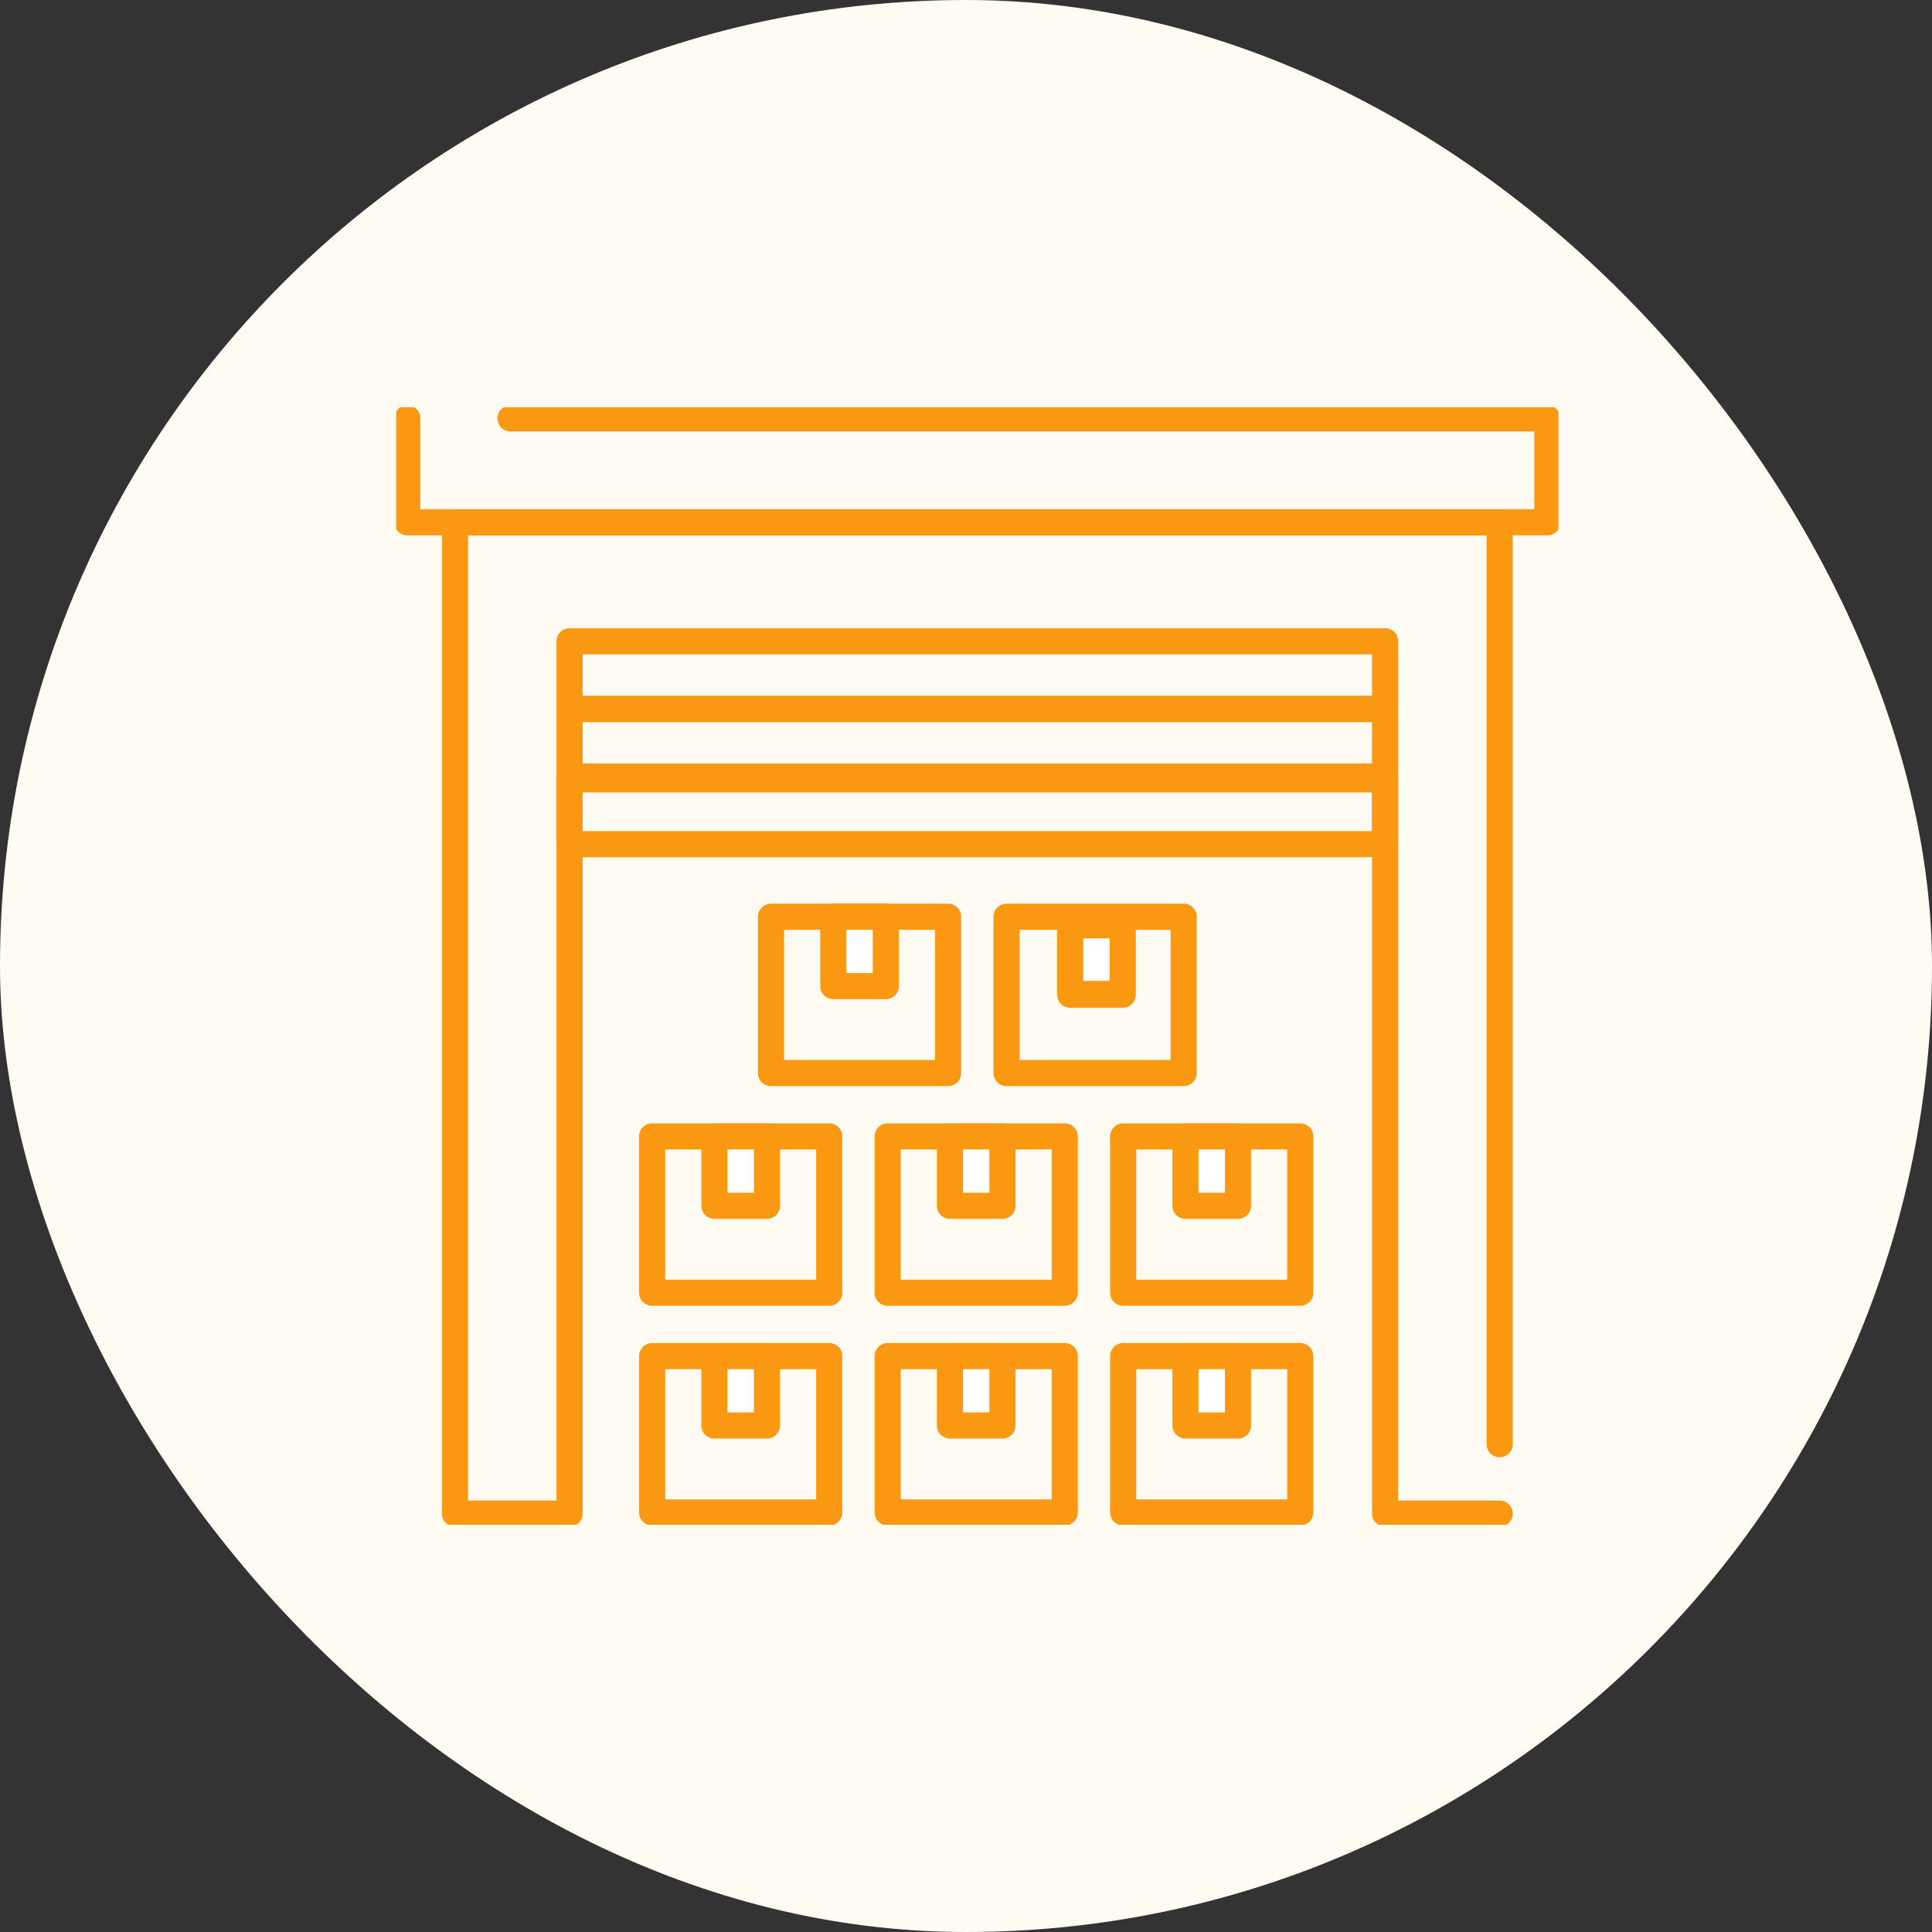 <svg xmlns="http://www.w3.org/2000/svg" xmlns:xlink="http://www.w3.org/1999/xlink" width="185" height="185" viewBox="0 0 185 185">
  <rect x="0" y="0" width="185" height="185" fill="#333333" stroke="none"/>
  <defs>
    <clipPath id="clip-path">
      <rect id="長方形_212" data-name="長方形 212" width="111.299" height="107" fill="none" stroke="#fa9812" stroke-width="1"/>
    </clipPath>
  </defs>
  <g id="グループ_520" data-name="グループ 520" transform="translate(-694 -7556.008)">
    <g id="グループ_512" data-name="グループ 512">
      <rect id="長方形_189" data-name="長方形 189" width="185" height="185" rx="92.5" transform="translate(694 7556.008)" fill="#fffaf2"/>
      <g id="グループ_486" data-name="グループ 486" transform="translate(413.935 -567.492)">
        <g id="グループ_283" data-name="グループ 283" transform="translate(318 8162.5)" clip-path="url(#clip-path)">
          <rect id="長方形_209" data-name="長方形 209" width="16.959" height="14.968" transform="translate(24.511 90.857)" fill="none" stroke="#fa9812" stroke-linecap="round" stroke-linejoin="round" stroke-width="2.5"/>
          <rect id="長方形_210" data-name="長方形 210" width="16.959" height="14.968" transform="translate(47.064 90.857)" fill="none" stroke="#fa9812" stroke-linecap="round" stroke-linejoin="round" stroke-width="2.5"/>
          <rect id="長方形_211" data-name="長方形 211" width="16.959" height="14.968" transform="translate(69.616 90.857)" fill="none" stroke="#fa9812" stroke-linecap="round" stroke-linejoin="round" stroke-width="2.5"/>
        </g>
        <rect id="長方形_213" data-name="長方形 213" width="16.959" height="14.968" transform="translate(342.511 8232.319)" fill="none" stroke="#fa9812" stroke-linecap="round" stroke-linejoin="round" stroke-width="2.5"/>
        <rect id="長方形_214" data-name="長方形 214" width="16.959" height="14.968" transform="translate(365.064 8232.319)" fill="none" stroke="#fa9812" stroke-linecap="round" stroke-linejoin="round" stroke-width="2.5"/>
        <rect id="長方形_215" data-name="長方形 215" width="16.959" height="14.968" transform="translate(387.616 8232.319)" fill="none" stroke="#fa9812" stroke-linecap="round" stroke-linejoin="round" stroke-width="2.5"/>
        <rect id="長方形_216" data-name="長方形 216" width="16.959" height="14.968" transform="translate(353.894 8211.282)" fill="none" stroke="#fa9812" stroke-linecap="round" stroke-linejoin="round" stroke-width="2.5"/>
        <rect id="長方形_217" data-name="長方形 217" width="5.029" height="6.643" transform="translate(359.859 8211.282)" fill="#fff" stroke="#fa9812" stroke-width="1"/>
        <rect id="長方形_218" data-name="長方形 218" width="5.029" height="6.643" transform="translate(359.859 8211.282)" fill="none" stroke="#fa9812" stroke-linecap="round" stroke-linejoin="round" stroke-width="2.5"/>
        <rect id="長方形_219" data-name="長方形 219" width="5.029" height="6.643" transform="translate(348.476 8232.319)" fill="#fff" stroke="#fa9812" stroke-width="1"/>
        <rect id="長方形_220" data-name="長方形 220" width="5.029" height="6.643" transform="translate(348.476 8232.319)" fill="none" stroke="#fa9812" stroke-linecap="round" stroke-linejoin="round" stroke-width="2.5"/>
        <rect id="長方形_221" data-name="長方形 221" width="5.029" height="6.643" transform="translate(371.029 8232.319)" fill="#fff" stroke="#fa9812" stroke-width="1"/>
        <rect id="長方形_222" data-name="長方形 222" width="5.029" height="6.643" transform="translate(371.029 8232.319)" fill="none" stroke="#fa9812" stroke-linecap="round" stroke-linejoin="round" stroke-width="2.5"/>
        <rect id="長方形_223" data-name="長方形 223" width="5.029" height="6.643" transform="translate(393.581 8232.319)" fill="#fff" stroke="#fa9812" stroke-width="1"/>
        <rect id="長方形_224" data-name="長方形 224" width="5.029" height="6.643" transform="translate(393.581 8232.319)" fill="none" stroke="#fa9812" stroke-linecap="round" stroke-linejoin="round" stroke-width="2.5"/>
        <rect id="長方形_225" data-name="長方形 225" width="5.029" height="6.643" transform="translate(348.476 8253.356)" fill="#fff" stroke="#fa9812" stroke-width="1"/>
        <rect id="長方形_226" data-name="長方形 226" width="5.029" height="6.643" transform="translate(348.476 8253.356)" fill="none" stroke="#fa9812" stroke-linecap="round" stroke-linejoin="round" stroke-width="2.5"/>
        <rect id="長方形_227" data-name="長方形 227" width="5.029" height="6.643" transform="translate(371.029 8253.356)" fill="#fff" stroke="#fa9812" stroke-width="1"/>
        <rect id="長方形_228" data-name="長方形 228" width="5.029" height="6.643" transform="translate(371.029 8253.356)" fill="none" stroke="#fa9812" stroke-linecap="round" stroke-linejoin="round" stroke-width="2.5"/>
        <rect id="長方形_229" data-name="長方形 229" width="5.029" height="6.643" transform="translate(393.581 8253.356)" fill="#fff" stroke="#fa9812" stroke-width="1"/>
        <rect id="長方形_230" data-name="長方形 230" width="5.029" height="6.643" transform="translate(393.581 8253.356)" fill="none" stroke="#fa9812" stroke-linecap="round" stroke-linejoin="round" stroke-width="2.5"/>
        <rect id="長方形_231" data-name="長方形 231" width="16.959" height="14.968" transform="translate(376.446 8211.282)" fill="none" stroke="#fa9812" stroke-linecap="round" stroke-linejoin="round" stroke-width="2.5"/>
        <g id="グループ_285" data-name="グループ 285" transform="translate(318 8162.5)" clip-path="url(#clip-path)">
          <path id="パス_1684" data-name="パス 1684" d="M106.652,101.22V12.943H6.621v94.923H17.592v-70.3h78.09v70.3h10.971" transform="translate(-0.987 -1.93)" fill="none" stroke="#fa9812" stroke-linecap="round" stroke-linejoin="round" stroke-width="2.5"/>
        </g>
        <rect id="長方形_233" data-name="長方形 233" width="5.029" height="6.643" transform="translate(382.544 8211.282)" fill="#fff" stroke="#fa9812" stroke-width="1"/>
        <rect id="長方形_234" data-name="長方形 234" width="5.029" height="6.643" transform="translate(382.544 8212.105)" fill="none" stroke="#fa9812" stroke-linecap="round" stroke-linejoin="round" stroke-width="2.5"/>
        <rect id="長方形_235" data-name="長方形 235" width="78.09" height="6.475" transform="translate(334.604 8197.859)" fill="none" stroke="#fa9812" stroke-linecap="round" stroke-linejoin="round" stroke-width="2.5"/>
        <rect id="長方形_236" data-name="長方形 236" width="78.09" height="6.475" transform="translate(334.604 8191.384)" fill="none" stroke="#fa9812" stroke-linecap="round" stroke-linejoin="round" stroke-width="2.5"/>
        <g id="グループ_287" data-name="グループ 287" transform="translate(318 8162.5)" clip-path="url(#clip-path)">
          <path id="パス_1685" data-name="パス 1685" d="M11.139,1.25h99.282V11.2H1.25V1.25" transform="translate(-0.186 -0.186)" fill="none" stroke="#fa9812" stroke-linecap="round" stroke-linejoin="round" stroke-width="2.5"/>
        </g>
        <rect id="長方形_238" data-name="長方形 238" width="78.09" height="6.475" transform="translate(334.604 8184.909)" fill="none" stroke="#fa9812" stroke-linecap="round" stroke-linejoin="round" stroke-width="2.5"/>
      </g>
    </g>
  </g>
</svg>
